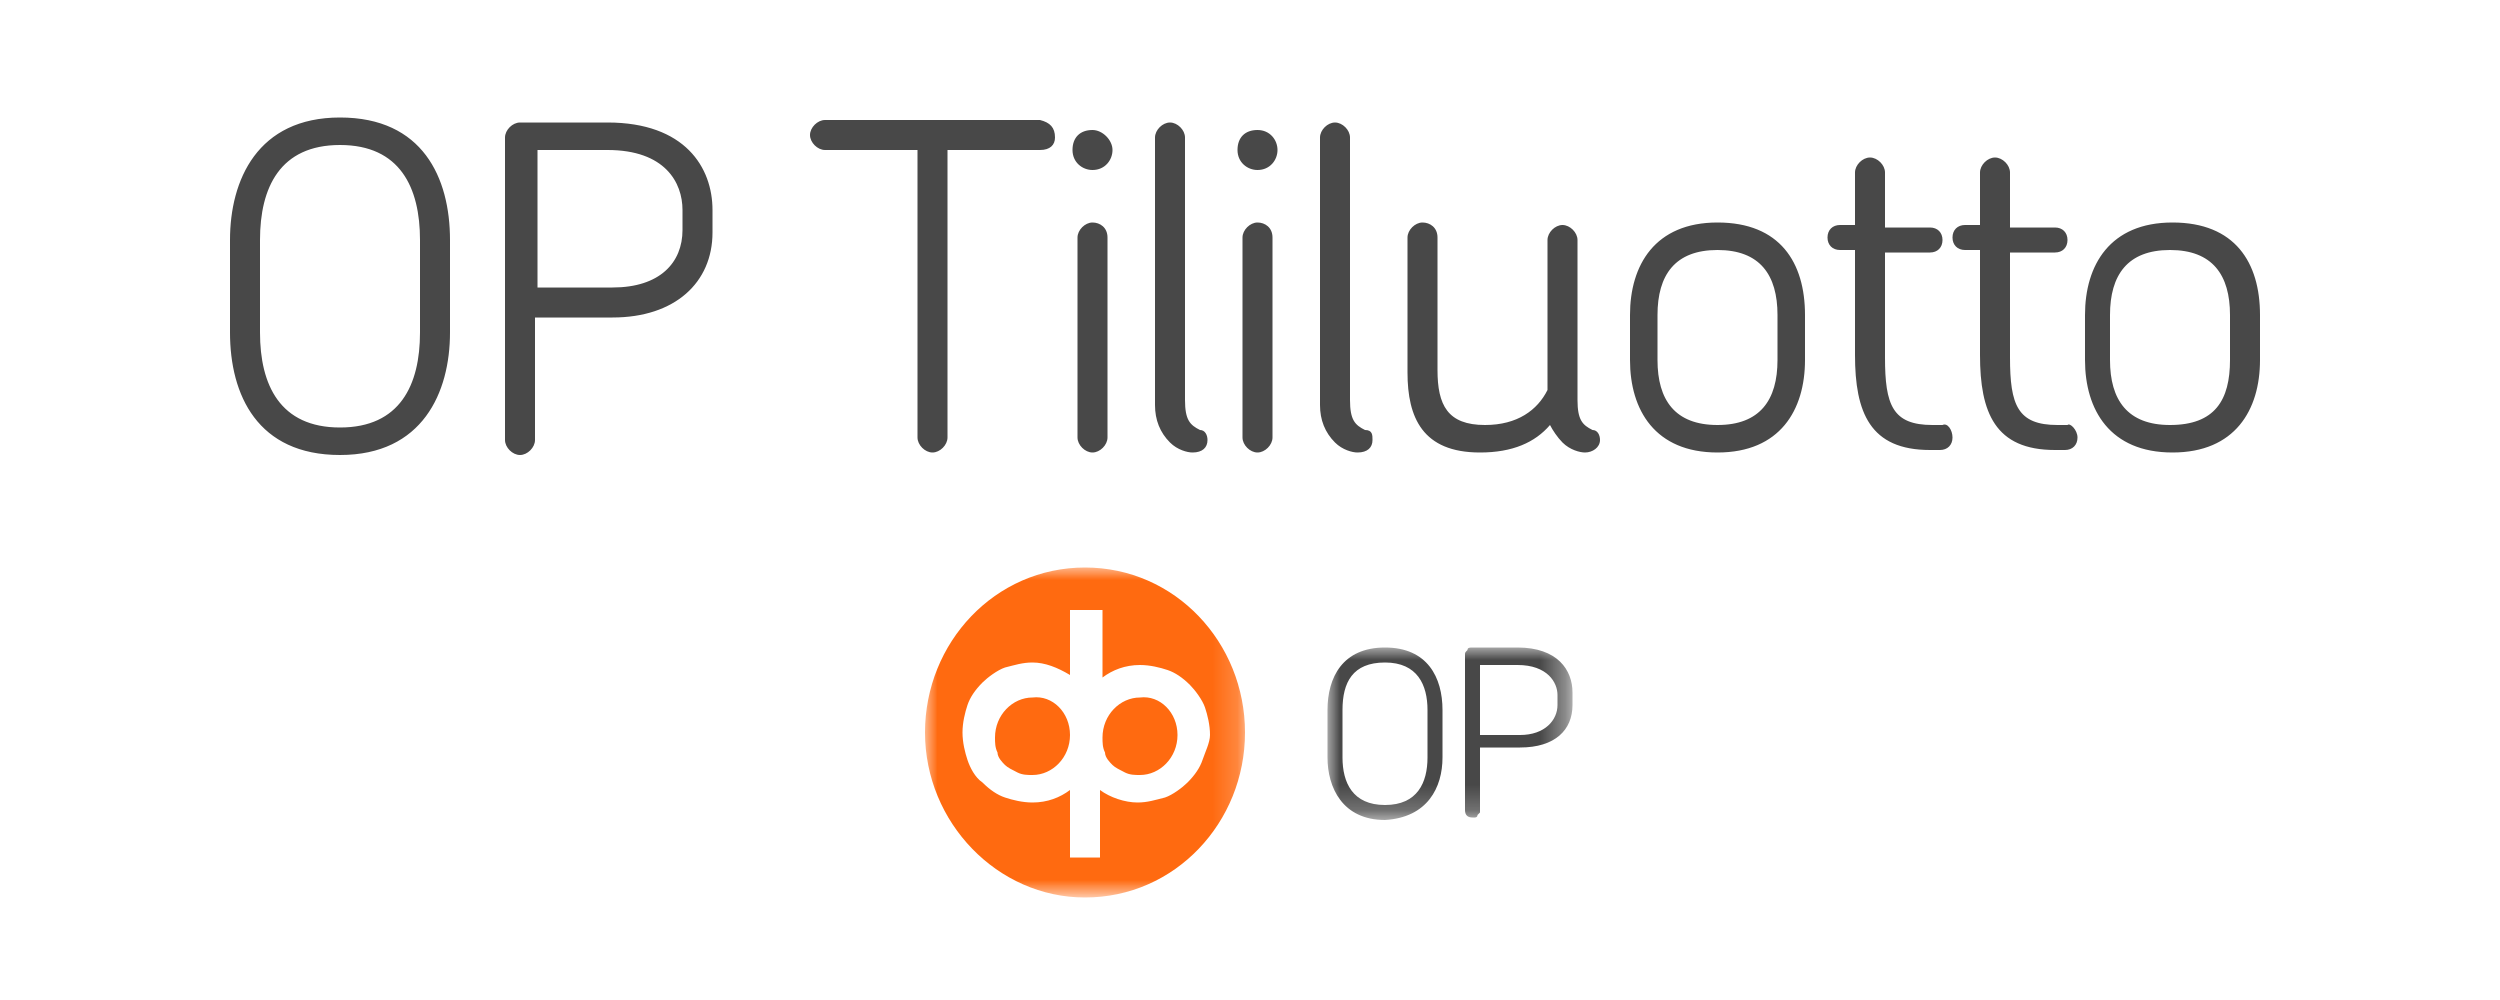 <?xml version="1.0" encoding="utf-8"?>
<!-- Generator: Adobe Illustrator 27.1.1, SVG Export Plug-In . SVG Version: 6.00 Build 0)  -->
<svg version="1.1" id="Layer_1" xmlns="http://www.w3.org/2000/svg" xmlns:xlink="http://www.w3.org/1999/xlink" x="0px" y="0px"
	 viewBox="0 0 100 40" style="enable-background:new 0 0 100 40;" xml:space="preserve">
<style type="text/css">
	.st0{fill:#FFFFFF;filter:url(#Adobe_OpacityMaskFilter);}
	.st1{mask:url(#mask0_426_3183_00000178182368263209918640000005620039407514622853_);}
	.st2{fill-rule:evenodd;clip-rule:evenodd;fill:#484848;}
	.st3{fill:#FFFFFF;filter:url(#Adobe_OpacityMaskFilter_00000058589432036285308570000011549327402562746764_);}
	.st4{mask:url(#mask1_426_3183_00000060007008404519369530000007158097268811017114_);}
	.st5{fill-rule:evenodd;clip-rule:evenodd;fill:#FF6A10;}
	.st6{fill-rule:evenodd;clip-rule:evenodd;fill:#FFFFFF;}
	.st7{fill:#484848;}
</style>
<defs>
	<filter id="Adobe_OpacityMaskFilter" filterUnits="userSpaceOnUse" x="53.1" y="25.9" width="9.8" height="6.9">
		<feColorMatrix  type="matrix" values="1 0 0 0 0  0 1 0 0 0  0 0 1 0 0  0 0 0 1 0"/>
	</filter>
</defs>
<mask maskUnits="userSpaceOnUse" x="53.1" y="25.9" width="9.8" height="6.9" id="mask0_426_3183_00000178182368263209918640000005620039407514622853_">
	<path class="st0" d="M53.1,25.9h9.8v6.9h-9.8V25.9z"/>
</mask>
<g class="st1">
	<path class="st2" d="M57.7,30.3v-1.9c0-1.3-0.6-2.5-2.3-2.5c-1.7,0-2.3,1.2-2.3,2.5v1.9c0,1.2,0.6,2.5,2.3,2.5
		C57.1,32.7,57.7,31.5,57.7,30.3z M57.1,30.3c0,1-0.4,1.9-1.7,1.9c-1.3,0-1.7-0.9-1.7-1.9v-1.9c0-1.1,0.4-1.9,1.7-1.9
		c1.3,0,1.7,0.9,1.7,1.9V30.3z M62.9,28.2v-0.5c0-0.9-0.6-1.8-2.2-1.8h-1.8c-0.1,0-0.2,0-0.2,0.1c-0.1,0.1-0.1,0.1-0.1,0.2v6.2
		c0,0.2,0.1,0.3,0.3,0.3c0,0,0.1,0,0.1,0c0,0,0.1,0,0.1-0.1c0,0,0.1-0.1,0.1-0.1c0,0,0-0.1,0-0.1v-2.5h1.6
		C62.2,29.9,62.9,29.2,62.9,28.2z M62.3,28.2c0,0.6-0.5,1.2-1.5,1.2h-1.6v-2.8h1.5c1.2,0,1.6,0.7,1.6,1.2L62.3,28.2L62.3,28.2z"/>
</g>
<defs>
	
		<filter id="Adobe_OpacityMaskFilter_00000008140833809768682050000001786666505982119055_" filterUnits="userSpaceOnUse" x="37" y="22.7" width="12.9" height="13.3">
		<feColorMatrix  type="matrix" values="1 0 0 0 0  0 1 0 0 0  0 0 1 0 0  0 0 0 1 0"/>
	</filter>
</defs>
<mask maskUnits="userSpaceOnUse" x="37" y="22.7" width="12.9" height="13.3" id="mask1_426_3183_00000060007008404519369530000007158097268811017114_">
	<path style="fill:#FFFFFF;filter:url(#Adobe_OpacityMaskFilter_00000008140833809768682050000001786666505982119055_);" d="
		M37,22.7h12.9V36H37V22.7z"/>
</mask>
<g class="st4">
	<path class="st5" d="M43.4,22.7c-3.6,0-6.4,3-6.4,6.6s2.9,6.6,6.4,6.6c3.6,0,6.4-3,6.4-6.6S47,22.7,43.4,22.7"/>
</g>
<path class="st6" d="M48.4,29.4c0-0.4-0.1-0.8-0.2-1.1c-0.1-0.3-0.4-0.7-0.6-0.9c-0.3-0.3-0.6-0.5-0.9-0.6c-0.3-0.1-0.7-0.2-1.1-0.2
	c-0.6,0-1.1,0.2-1.5,0.5v-2.7h-1.3V27c-0.5-0.3-1-0.5-1.5-0.5c-0.4,0-0.7,0.1-1.1,0.2c-0.3,0.1-0.7,0.4-0.9,0.6
	c-0.3,0.3-0.5,0.6-0.6,0.9c-0.1,0.3-0.2,0.7-0.2,1.1c0,0.4,0.1,0.8,0.2,1.1s0.3,0.7,0.6,0.9c0.3,0.3,0.6,0.5,0.9,0.6
	c0.3,0.1,0.7,0.2,1.1,0.2c0.6,0,1.1-0.2,1.5-0.5v2.7H44v-2.7c0.4,0.3,1,0.5,1.5,0.5c0.4,0,0.7-0.1,1.1-0.2c0.3-0.1,0.7-0.4,0.9-0.6
	c0.3-0.3,0.5-0.6,0.6-0.9S48.4,29.7,48.4,29.4z M42.8,29.4c0,0.9-0.7,1.6-1.5,1.6c-0.2,0-0.4,0-0.6-0.1c-0.2-0.1-0.4-0.2-0.5-0.3
	c-0.1-0.1-0.3-0.3-0.3-0.5c-0.1-0.2-0.1-0.4-0.1-0.6c0-0.9,0.7-1.6,1.5-1.6C42.1,27.8,42.8,28.5,42.8,29.4z M47.1,29.4
	c0,0.9-0.7,1.6-1.5,1.6c-0.2,0-0.4,0-0.6-0.1c-0.2-0.1-0.4-0.2-0.5-0.3c-0.1-0.1-0.3-0.3-0.3-0.5c-0.1-0.2-0.1-0.4-0.1-0.6
	c0-0.9,0.7-1.6,1.5-1.6C46.4,27.8,47.1,28.5,47.1,29.4z"/>
<path class="st7" d="M18,13.3c0,2.4-1.1,4.9-4.4,4.9c-3.3,0-4.4-2.4-4.4-4.9V9.6c0-2.4,1.1-4.9,4.4-4.9c3.3,0,4.4,2.4,4.4,4.9V13.3z
	 M16.8,13.3V9.6c0-2.1-0.8-3.8-3.2-3.8c-2.4,0-3.2,1.7-3.2,3.8v3.7c0,2.1,0.8,3.8,3.2,3.8C16,17.1,16.8,15.4,16.8,13.3z M28.5,9.3
	c0,2-1.5,3.4-4,3.4h-3.1v4.9c0,0.3-0.3,0.6-0.6,0.6c-0.3,0-0.6-0.3-0.6-0.6V5.5c0-0.3,0.3-0.6,0.6-0.6h3.5c3.1,0,4.2,1.8,4.2,3.5
	V9.3z M27.3,9.2V8.4c0-1.1-0.7-2.4-3-2.4h-2.8v5.5h3C26.4,11.5,27.3,10.5,27.3,9.2z M42.2,5.5C42.2,5.8,42,6,41.6,6h-3.7v11.5
	c0,0.3-0.3,0.6-0.6,0.6s-0.6-0.3-0.6-0.6V6H33c-0.3,0-0.6-0.3-0.6-0.6c0-0.3,0.3-0.6,0.6-0.6h8.6C42,4.9,42.2,5.1,42.2,5.5z M44.5,6
	c0,0.4-0.3,0.8-0.8,0.8c-0.4,0-0.8-0.3-0.8-0.8s0.3-0.8,0.8-0.8C44.1,5.2,44.5,5.6,44.5,6z M44.3,17.5c0,0.3-0.3,0.6-0.6,0.6
	c-0.3,0-0.6-0.3-0.6-0.6v-8c0-0.3,0.3-0.6,0.6-0.6c0.3,0,0.6,0.2,0.6,0.6V17.5z M48.3,17.6c0,0.3-0.2,0.5-0.6,0.5
	c-0.2,0-0.6-0.1-0.9-0.4c-0.4-0.4-0.6-0.9-0.6-1.5V5.5c0-0.3,0.3-0.6,0.6-0.6c0.3,0,0.6,0.3,0.6,0.6V16c0,0.8,0.2,1,0.6,1.2
	C48.2,17.2,48.3,17.4,48.3,17.6z M51.1,6c0,0.4-0.3,0.8-0.8,0.8c-0.4,0-0.8-0.3-0.8-0.8s0.3-0.8,0.8-0.8C50.8,5.2,51.1,5.6,51.1,6z
	 M50.9,17.5c0,0.3-0.3,0.6-0.6,0.6c-0.3,0-0.6-0.3-0.6-0.6v-8c0-0.3,0.3-0.6,0.6-0.6c0.3,0,0.6,0.2,0.6,0.6V17.5z M54.9,17.6
	c0,0.3-0.2,0.5-0.6,0.5c-0.2,0-0.6-0.1-0.9-0.4c-0.4-0.4-0.6-0.9-0.6-1.5V5.5c0-0.3,0.3-0.6,0.6-0.6c0.3,0,0.6,0.3,0.6,0.6V16
	c0,0.8,0.2,1,0.6,1.2C54.9,17.2,54.9,17.4,54.9,17.6z M64,17.6c0,0.3-0.3,0.5-0.6,0.5c-0.2,0-0.6-0.1-0.9-0.4
	c-0.2-0.2-0.4-0.5-0.5-0.7c-0.6,0.7-1.5,1.1-2.8,1.1c-2.3,0-2.9-1.4-2.9-3.2V9.5c0-0.3,0.3-0.6,0.6-0.6c0.3,0,0.6,0.2,0.6,0.6v5.3
	c0,1.4,0.4,2.2,1.9,2.2c1.3,0,2.1-0.6,2.5-1.4v-6c0-0.3,0.3-0.6,0.6-0.6c0.3,0,0.6,0.3,0.6,0.6V16c0,0.8,0.2,1,0.6,1.2
	C63.9,17.2,64,17.4,64,17.6z M72.2,14.4c0,2-1,3.7-3.5,3.7s-3.5-1.7-3.5-3.7v-1.8c0-2,1-3.7,3.5-3.7s3.5,1.6,3.5,3.7V14.4z
	 M71.1,14.4v-1.8c0-1.6-0.7-2.6-2.4-2.6c-1.7,0-2.4,1-2.4,2.6v1.8c0,1.6,0.7,2.6,2.4,2.6C70.4,17,71.1,16,71.1,14.4z M78.1,17.5
	c0,0.3-0.2,0.5-0.5,0.5h-0.4c-2.4,0-3-1.5-3-3.8v-4.2h-0.6c-0.3,0-0.5-0.2-0.5-0.5c0-0.3,0.2-0.5,0.5-0.5h0.6V6.9
	c0-0.3,0.3-0.6,0.6-0.6c0.3,0,0.6,0.3,0.6,0.6v2.2h1.8c0.3,0,0.5,0.2,0.5,0.5c0,0.3-0.2,0.5-0.5,0.5h-1.8v4.2c0,1.9,0.3,2.7,1.9,2.7
	h0.4C77.9,16.9,78.1,17.2,78.1,17.5z M83.1,17.5c0,0.3-0.2,0.5-0.5,0.5h-0.4c-2.4,0-3-1.5-3-3.8v-4.2h-0.6c-0.3,0-0.5-0.2-0.5-0.5
	c0-0.3,0.2-0.5,0.5-0.5h0.6V6.9c0-0.3,0.3-0.6,0.6-0.6s0.6,0.3,0.6,0.6v2.2h1.8c0.3,0,0.5,0.2,0.5,0.5c0,0.3-0.2,0.5-0.5,0.5h-1.8
	v4.2c0,1.9,0.3,2.7,1.9,2.7h0.4C82.8,16.9,83.1,17.2,83.1,17.5z M90.4,14.4c0,2-1,3.7-3.5,3.7s-3.5-1.7-3.5-3.7v-1.8
	c0-2,1-3.7,3.5-3.7s3.5,1.6,3.5,3.7V14.4z M89.2,14.4v-1.8c0-1.6-0.7-2.6-2.4-2.6c-1.7,0-2.4,1-2.4,2.6v1.8c0,1.6,0.7,2.6,2.4,2.6
	C88.6,17,89.2,16,89.2,14.4z"/>
</svg>
